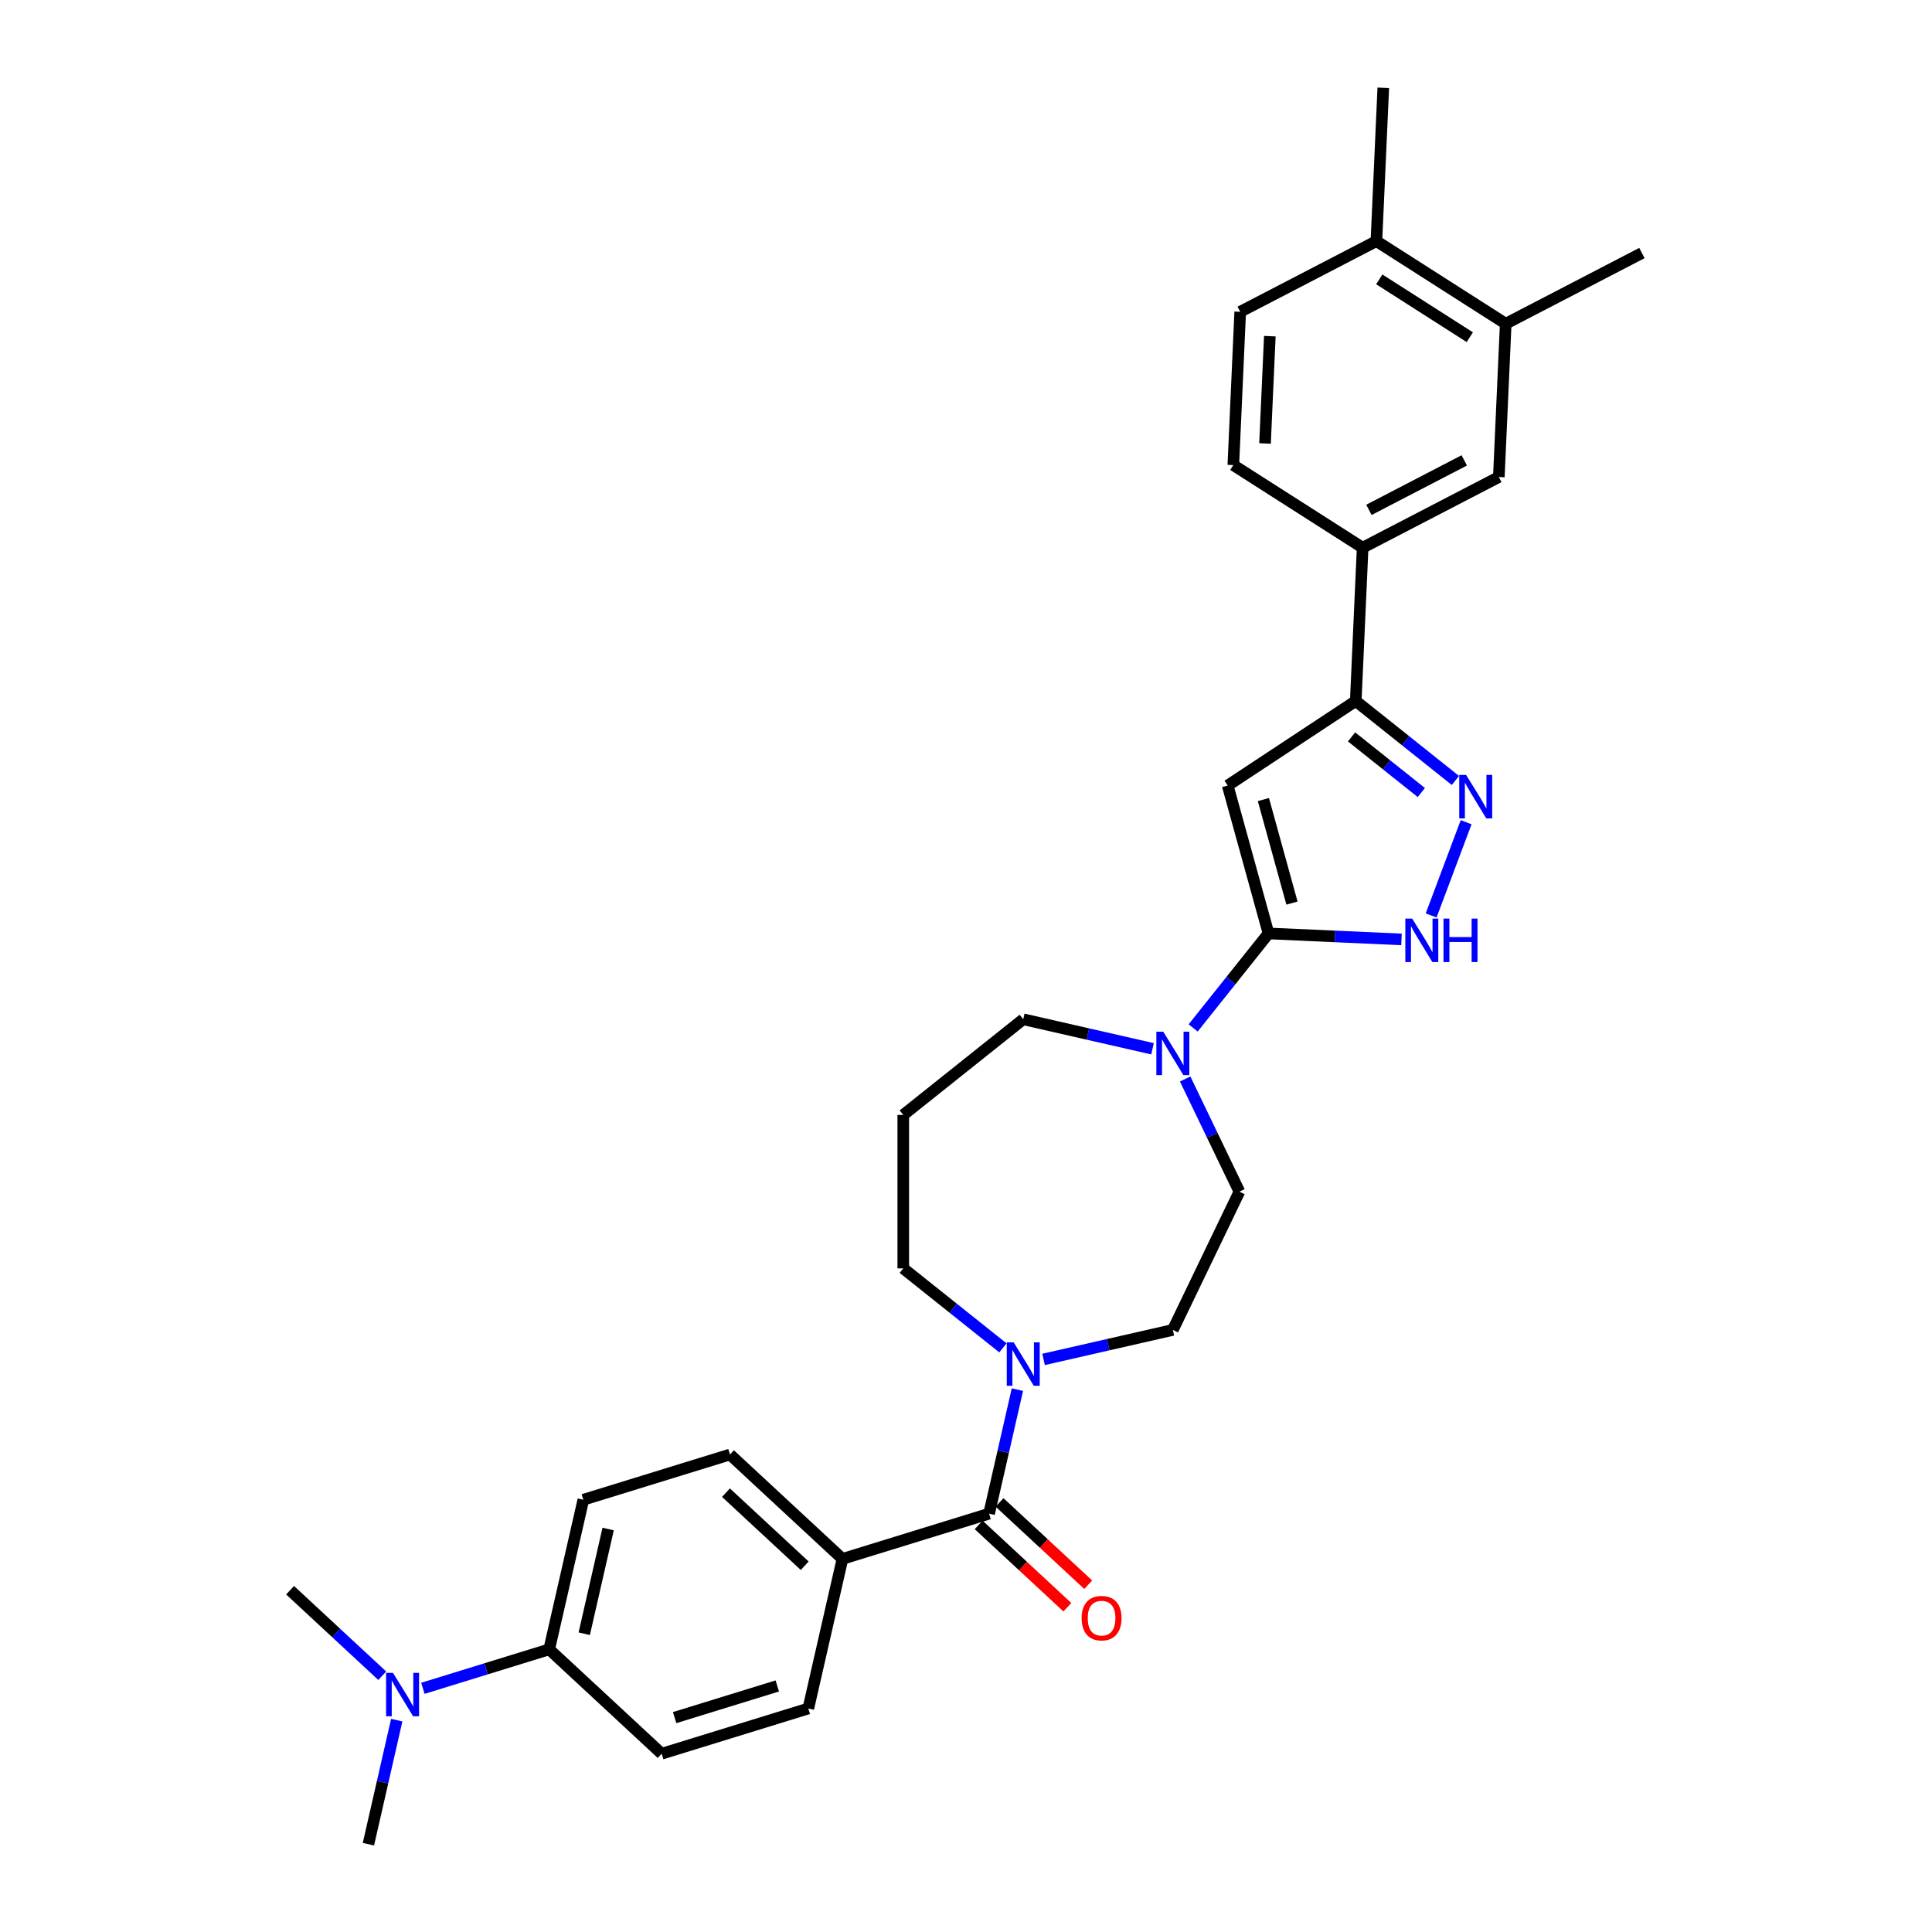 <?xml version='1.0' encoding='iso-8859-1'?>
<svg version='1.1' baseProfile='full'
              xmlns='http://www.w3.org/2000/svg'
                      xmlns:rdkit='http://www.rdkit.org/xml'
                      xmlns:xlink='http://www.w3.org/1999/xlink'
                  xml:space='preserve'
width='1000px' height='1000px' viewBox='0 0 1000 1000'>
<!-- END OF HEADER -->
<rect style='opacity:1.0;fill:#FFFFFF;stroke:none' width='1000' height='1000' x='0' y='0'> </rect>
<path class='bond-0' d='M 656.579,483.149 L 635.449,406.587' style='fill:none;fill-rule:evenodd;stroke:#000000;stroke-width:6px;stroke-linecap:butt;stroke-linejoin:miter;stroke-opacity:1' />
<path class='bond-0' d='M 668.722,467.438 L 653.931,413.845' style='fill:none;fill-rule:evenodd;stroke:#000000;stroke-width:6px;stroke-linecap:butt;stroke-linejoin:miter;stroke-opacity:1' />
<path class='bond-1' d='M 656.579,483.149 L 690.993,484.694' style='fill:none;fill-rule:evenodd;stroke:#000000;stroke-width:6px;stroke-linecap:butt;stroke-linejoin:miter;stroke-opacity:1' />
<path class='bond-1' d='M 690.993,484.694 L 725.407,486.24' style='fill:none;fill-rule:evenodd;stroke:#0000FF;stroke-width:6px;stroke-linecap:butt;stroke-linejoin:miter;stroke-opacity:1' />
<path class='bond-2' d='M 656.579,483.149 L 637.077,507.604' style='fill:none;fill-rule:evenodd;stroke:#000000;stroke-width:6px;stroke-linecap:butt;stroke-linejoin:miter;stroke-opacity:1' />
<path class='bond-2' d='M 637.077,507.604 L 617.574,532.059' style='fill:none;fill-rule:evenodd;stroke:#0000FF;stroke-width:6px;stroke-linecap:butt;stroke-linejoin:miter;stroke-opacity:1' />
<path class='bond-3' d='M 635.449,406.587 L 701.735,362.832' style='fill:none;fill-rule:evenodd;stroke:#000000;stroke-width:6px;stroke-linecap:butt;stroke-linejoin:miter;stroke-opacity:1' />
<path class='bond-4' d='M 758.865,425.584 L 740.757,473.833' style='fill:none;fill-rule:evenodd;stroke:#0000FF;stroke-width:6px;stroke-linecap:butt;stroke-linejoin:miter;stroke-opacity:1' />
<path class='bond-5' d='M 753.315,403.966 L 727.525,383.399' style='fill:none;fill-rule:evenodd;stroke:#0000FF;stroke-width:6px;stroke-linecap:butt;stroke-linejoin:miter;stroke-opacity:1' />
<path class='bond-5' d='M 727.525,383.399 L 701.735,362.832' style='fill:none;fill-rule:evenodd;stroke:#000000;stroke-width:6px;stroke-linecap:butt;stroke-linejoin:miter;stroke-opacity:1' />
<path class='bond-5' d='M 735.674,410.215 L 717.621,395.818' style='fill:none;fill-rule:evenodd;stroke:#0000FF;stroke-width:6px;stroke-linecap:butt;stroke-linejoin:miter;stroke-opacity:1' />
<path class='bond-5' d='M 717.621,395.818 L 699.568,381.421' style='fill:none;fill-rule:evenodd;stroke:#000000;stroke-width:6px;stroke-linecap:butt;stroke-linejoin:miter;stroke-opacity:1' />
<path class='bond-6' d='M 701.735,362.832 L 705.298,283.488' style='fill:none;fill-rule:evenodd;stroke:#000000;stroke-width:6px;stroke-linecap:butt;stroke-linejoin:miter;stroke-opacity:1' />
<path class='bond-7' d='M 511.952,783.47 L 519.279,751.369' style='fill:none;fill-rule:evenodd;stroke:#000000;stroke-width:6px;stroke-linecap:butt;stroke-linejoin:miter;stroke-opacity:1' />
<path class='bond-7' d='M 519.279,751.369 L 526.605,719.269' style='fill:none;fill-rule:evenodd;stroke:#0000FF;stroke-width:6px;stroke-linecap:butt;stroke-linejoin:miter;stroke-opacity:1' />
<path class='bond-8' d='M 511.952,783.47 L 436.056,806.88' style='fill:none;fill-rule:evenodd;stroke:#000000;stroke-width:6px;stroke-linecap:butt;stroke-linejoin:miter;stroke-opacity:1' />
<path class='bond-9' d='M 506.55,789.292 L 529.506,810.591' style='fill:none;fill-rule:evenodd;stroke:#000000;stroke-width:6px;stroke-linecap:butt;stroke-linejoin:miter;stroke-opacity:1' />
<path class='bond-9' d='M 529.506,810.591 L 552.461,831.891' style='fill:none;fill-rule:evenodd;stroke:#FF0000;stroke-width:6px;stroke-linecap:butt;stroke-linejoin:miter;stroke-opacity:1' />
<path class='bond-9' d='M 517.354,777.647 L 540.31,798.947' style='fill:none;fill-rule:evenodd;stroke:#000000;stroke-width:6px;stroke-linecap:butt;stroke-linejoin:miter;stroke-opacity:1' />
<path class='bond-9' d='M 540.31,798.947 L 563.266,820.247' style='fill:none;fill-rule:evenodd;stroke:#FF0000;stroke-width:6px;stroke-linecap:butt;stroke-linejoin:miter;stroke-opacity:1' />
<path class='bond-10' d='M 613.431,558.477 L 627.475,587.641' style='fill:none;fill-rule:evenodd;stroke:#0000FF;stroke-width:6px;stroke-linecap:butt;stroke-linejoin:miter;stroke-opacity:1' />
<path class='bond-10' d='M 627.475,587.641 L 641.52,616.804' style='fill:none;fill-rule:evenodd;stroke:#000000;stroke-width:6px;stroke-linecap:butt;stroke-linejoin:miter;stroke-opacity:1' />
<path class='bond-11' d='M 596.543,542.845 L 563.084,535.208' style='fill:none;fill-rule:evenodd;stroke:#0000FF;stroke-width:6px;stroke-linecap:butt;stroke-linejoin:miter;stroke-opacity:1' />
<path class='bond-11' d='M 563.084,535.208 L 529.626,527.572' style='fill:none;fill-rule:evenodd;stroke:#000000;stroke-width:6px;stroke-linecap:butt;stroke-linejoin:miter;stroke-opacity:1' />
<path class='bond-12' d='M 540.141,703.636 L 573.6,696' style='fill:none;fill-rule:evenodd;stroke:#0000FF;stroke-width:6px;stroke-linecap:butt;stroke-linejoin:miter;stroke-opacity:1' />
<path class='bond-12' d='M 573.6,696 L 607.059,688.363' style='fill:none;fill-rule:evenodd;stroke:#000000;stroke-width:6px;stroke-linecap:butt;stroke-linejoin:miter;stroke-opacity:1' />
<path class='bond-13' d='M 519.11,697.65 L 493.32,677.083' style='fill:none;fill-rule:evenodd;stroke:#0000FF;stroke-width:6px;stroke-linecap:butt;stroke-linejoin:miter;stroke-opacity:1' />
<path class='bond-13' d='M 493.32,677.083 L 467.529,656.516' style='fill:none;fill-rule:evenodd;stroke:#000000;stroke-width:6px;stroke-linecap:butt;stroke-linejoin:miter;stroke-opacity:1' />
<path class='bond-14' d='M 705.298,283.488 L 775.794,246.901' style='fill:none;fill-rule:evenodd;stroke:#000000;stroke-width:6px;stroke-linecap:butt;stroke-linejoin:miter;stroke-opacity:1' />
<path class='bond-14' d='M 708.555,263.901 L 757.902,238.29' style='fill:none;fill-rule:evenodd;stroke:#000000;stroke-width:6px;stroke-linecap:butt;stroke-linejoin:miter;stroke-opacity:1' />
<path class='bond-15' d='M 705.298,283.488 L 638.365,240.73' style='fill:none;fill-rule:evenodd;stroke:#000000;stroke-width:6px;stroke-linecap:butt;stroke-linejoin:miter;stroke-opacity:1' />
<path class='bond-16' d='M 775.794,246.901 L 779.357,167.557' style='fill:none;fill-rule:evenodd;stroke:#000000;stroke-width:6px;stroke-linecap:butt;stroke-linejoin:miter;stroke-opacity:1' />
<path class='bond-17' d='M 436.056,806.88 L 418.383,884.313' style='fill:none;fill-rule:evenodd;stroke:#000000;stroke-width:6px;stroke-linecap:butt;stroke-linejoin:miter;stroke-opacity:1' />
<path class='bond-18' d='M 436.056,806.88 L 377.834,752.858' style='fill:none;fill-rule:evenodd;stroke:#000000;stroke-width:6px;stroke-linecap:butt;stroke-linejoin:miter;stroke-opacity:1' />
<path class='bond-18' d='M 416.519,810.421 L 375.763,772.606' style='fill:none;fill-rule:evenodd;stroke:#000000;stroke-width:6px;stroke-linecap:butt;stroke-linejoin:miter;stroke-opacity:1' />
<path class='bond-19' d='M 779.357,167.557 L 849.853,130.971' style='fill:none;fill-rule:evenodd;stroke:#000000;stroke-width:6px;stroke-linecap:butt;stroke-linejoin:miter;stroke-opacity:1' />
<path class='bond-20' d='M 779.357,167.557 L 712.425,124.799' style='fill:none;fill-rule:evenodd;stroke:#000000;stroke-width:6px;stroke-linecap:butt;stroke-linejoin:miter;stroke-opacity:1' />
<path class='bond-20' d='M 760.766,174.53 L 713.913,144.599' style='fill:none;fill-rule:evenodd;stroke:#000000;stroke-width:6px;stroke-linecap:butt;stroke-linejoin:miter;stroke-opacity:1' />
<path class='bond-21' d='M 284.265,853.702 L 301.938,776.269' style='fill:none;fill-rule:evenodd;stroke:#000000;stroke-width:6px;stroke-linecap:butt;stroke-linejoin:miter;stroke-opacity:1' />
<path class='bond-21' d='M 302.402,845.621 L 314.774,791.418' style='fill:none;fill-rule:evenodd;stroke:#000000;stroke-width:6px;stroke-linecap:butt;stroke-linejoin:miter;stroke-opacity:1' />
<path class='bond-22' d='M 284.265,853.702 L 251.575,863.785' style='fill:none;fill-rule:evenodd;stroke:#000000;stroke-width:6px;stroke-linecap:butt;stroke-linejoin:miter;stroke-opacity:1' />
<path class='bond-22' d='M 251.575,863.785 L 218.885,873.869' style='fill:none;fill-rule:evenodd;stroke:#0000FF;stroke-width:6px;stroke-linecap:butt;stroke-linejoin:miter;stroke-opacity:1' />
<path class='bond-23' d='M 284.265,853.702 L 342.487,907.724' style='fill:none;fill-rule:evenodd;stroke:#000000;stroke-width:6px;stroke-linecap:butt;stroke-linejoin:miter;stroke-opacity:1' />
<path class='bond-24' d='M 641.52,616.804 L 607.059,688.363' style='fill:none;fill-rule:evenodd;stroke:#000000;stroke-width:6px;stroke-linecap:butt;stroke-linejoin:miter;stroke-opacity:1' />
<path class='bond-25' d='M 197.853,867.355 L 174,845.223' style='fill:none;fill-rule:evenodd;stroke:#0000FF;stroke-width:6px;stroke-linecap:butt;stroke-linejoin:miter;stroke-opacity:1' />
<path class='bond-25' d='M 174,845.223 L 150.147,823.09' style='fill:none;fill-rule:evenodd;stroke:#000000;stroke-width:6px;stroke-linecap:butt;stroke-linejoin:miter;stroke-opacity:1' />
<path class='bond-26' d='M 205.349,890.345 L 198.022,922.445' style='fill:none;fill-rule:evenodd;stroke:#0000FF;stroke-width:6px;stroke-linecap:butt;stroke-linejoin:miter;stroke-opacity:1' />
<path class='bond-26' d='M 198.022,922.445 L 190.696,954.545' style='fill:none;fill-rule:evenodd;stroke:#000000;stroke-width:6px;stroke-linecap:butt;stroke-linejoin:miter;stroke-opacity:1' />
<path class='bond-27' d='M 712.425,124.799 L 641.929,161.385' style='fill:none;fill-rule:evenodd;stroke:#000000;stroke-width:6px;stroke-linecap:butt;stroke-linejoin:miter;stroke-opacity:1' />
<path class='bond-28' d='M 712.425,124.799 L 715.988,45.455' style='fill:none;fill-rule:evenodd;stroke:#000000;stroke-width:6px;stroke-linecap:butt;stroke-linejoin:miter;stroke-opacity:1' />
<path class='bond-29' d='M 638.365,240.73 L 641.929,161.385' style='fill:none;fill-rule:evenodd;stroke:#000000;stroke-width:6px;stroke-linecap:butt;stroke-linejoin:miter;stroke-opacity:1' />
<path class='bond-29' d='M 654.769,229.541 L 657.263,173.999' style='fill:none;fill-rule:evenodd;stroke:#000000;stroke-width:6px;stroke-linecap:butt;stroke-linejoin:miter;stroke-opacity:1' />
<path class='bond-30' d='M 418.383,884.313 L 342.487,907.724' style='fill:none;fill-rule:evenodd;stroke:#000000;stroke-width:6px;stroke-linecap:butt;stroke-linejoin:miter;stroke-opacity:1' />
<path class='bond-30' d='M 402.316,872.646 L 349.189,889.033' style='fill:none;fill-rule:evenodd;stroke:#000000;stroke-width:6px;stroke-linecap:butt;stroke-linejoin:miter;stroke-opacity:1' />
<path class='bond-31' d='M 377.834,752.858 L 301.938,776.269' style='fill:none;fill-rule:evenodd;stroke:#000000;stroke-width:6px;stroke-linecap:butt;stroke-linejoin:miter;stroke-opacity:1' />
<path class='bond-32' d='M 467.529,577.092 L 529.626,527.572' style='fill:none;fill-rule:evenodd;stroke:#000000;stroke-width:6px;stroke-linecap:butt;stroke-linejoin:miter;stroke-opacity:1' />
<path class='bond-33' d='M 467.529,577.092 L 467.529,656.516' style='fill:none;fill-rule:evenodd;stroke:#000000;stroke-width:6px;stroke-linecap:butt;stroke-linejoin:miter;stroke-opacity:1' />
<path  class='atom-2' d='M 758.859 401.106
L 766.23 413.019
Q 766.96 414.195, 768.136 416.323
Q 769.311 418.452, 769.375 418.579
L 769.375 401.106
L 772.361 401.106
L 772.361 423.599
L 769.279 423.599
L 761.369 410.573
Q 760.447 409.048, 759.463 407.301
Q 758.51 405.554, 758.224 405.013
L 758.224 423.599
L 755.301 423.599
L 755.301 401.106
L 758.859 401.106
' fill='#0000FF'/>
<path  class='atom-3' d='M 730.951 475.466
L 738.322 487.379
Q 739.053 488.555, 740.228 490.683
Q 741.404 492.812, 741.467 492.939
L 741.467 475.466
L 744.453 475.466
L 744.453 497.959
L 741.372 497.959
L 733.461 484.933
Q 732.54 483.408, 731.555 481.661
Q 730.602 479.913, 730.316 479.373
L 730.316 497.959
L 727.393 497.959
L 727.393 475.466
L 730.951 475.466
' fill='#0000FF'/>
<path  class='atom-3' d='M 747.154 475.466
L 750.204 475.466
L 750.204 485.028
L 761.704 485.028
L 761.704 475.466
L 764.754 475.466
L 764.754 497.959
L 761.704 497.959
L 761.704 487.57
L 750.204 487.57
L 750.204 497.959
L 747.154 497.959
L 747.154 475.466
' fill='#0000FF'/>
<path  class='atom-6' d='M 602.087 533.999
L 609.457 545.912
Q 610.188 547.088, 611.363 549.216
Q 612.539 551.345, 612.602 551.472
L 612.602 533.999
L 615.589 533.999
L 615.589 556.492
L 612.507 556.492
L 604.596 543.466
Q 603.675 541.941, 602.69 540.194
Q 601.737 538.446, 601.451 537.906
L 601.451 556.492
L 598.528 556.492
L 598.528 533.999
L 602.087 533.999
' fill='#0000FF'/>
<path  class='atom-7' d='M 524.654 694.79
L 532.024 706.704
Q 532.755 707.879, 533.93 710.008
Q 535.106 712.136, 535.169 712.263
L 535.169 694.79
L 538.156 694.79
L 538.156 717.283
L 535.074 717.283
L 527.163 704.257
Q 526.242 702.732, 525.257 700.985
Q 524.304 699.238, 524.018 698.698
L 524.018 717.283
L 521.095 717.283
L 521.095 694.79
L 524.654 694.79
' fill='#0000FF'/>
<path  class='atom-15' d='M 559.849 837.555
Q 559.849 832.154, 562.518 829.136
Q 565.186 826.118, 570.174 826.118
Q 575.162 826.118, 577.831 829.136
Q 580.499 832.154, 580.499 837.555
Q 580.499 843.02, 577.799 846.133
Q 575.099 849.215, 570.174 849.215
Q 565.218 849.215, 562.518 846.133
Q 559.849 843.051, 559.849 837.555
M 570.174 846.673
Q 573.605 846.673, 575.448 844.386
Q 577.322 842.067, 577.322 837.555
Q 577.322 833.139, 575.448 830.915
Q 573.605 828.66, 570.174 828.66
Q 566.743 828.66, 564.869 830.884
Q 563.026 833.108, 563.026 837.555
Q 563.026 842.098, 564.869 844.386
Q 566.743 846.673, 570.174 846.673
' fill='#FF0000'/>
<path  class='atom-16' d='M 203.397 865.866
L 210.768 877.78
Q 211.498 878.955, 212.674 881.084
Q 213.849 883.212, 213.913 883.339
L 213.913 865.866
L 216.899 865.866
L 216.899 888.359
L 213.818 888.359
L 205.907 875.333
Q 204.986 873.808, 204.001 872.061
Q 203.048 870.314, 202.762 869.774
L 202.762 888.359
L 199.839 888.359
L 199.839 865.866
L 203.397 865.866
' fill='#0000FF'/>
</svg>
